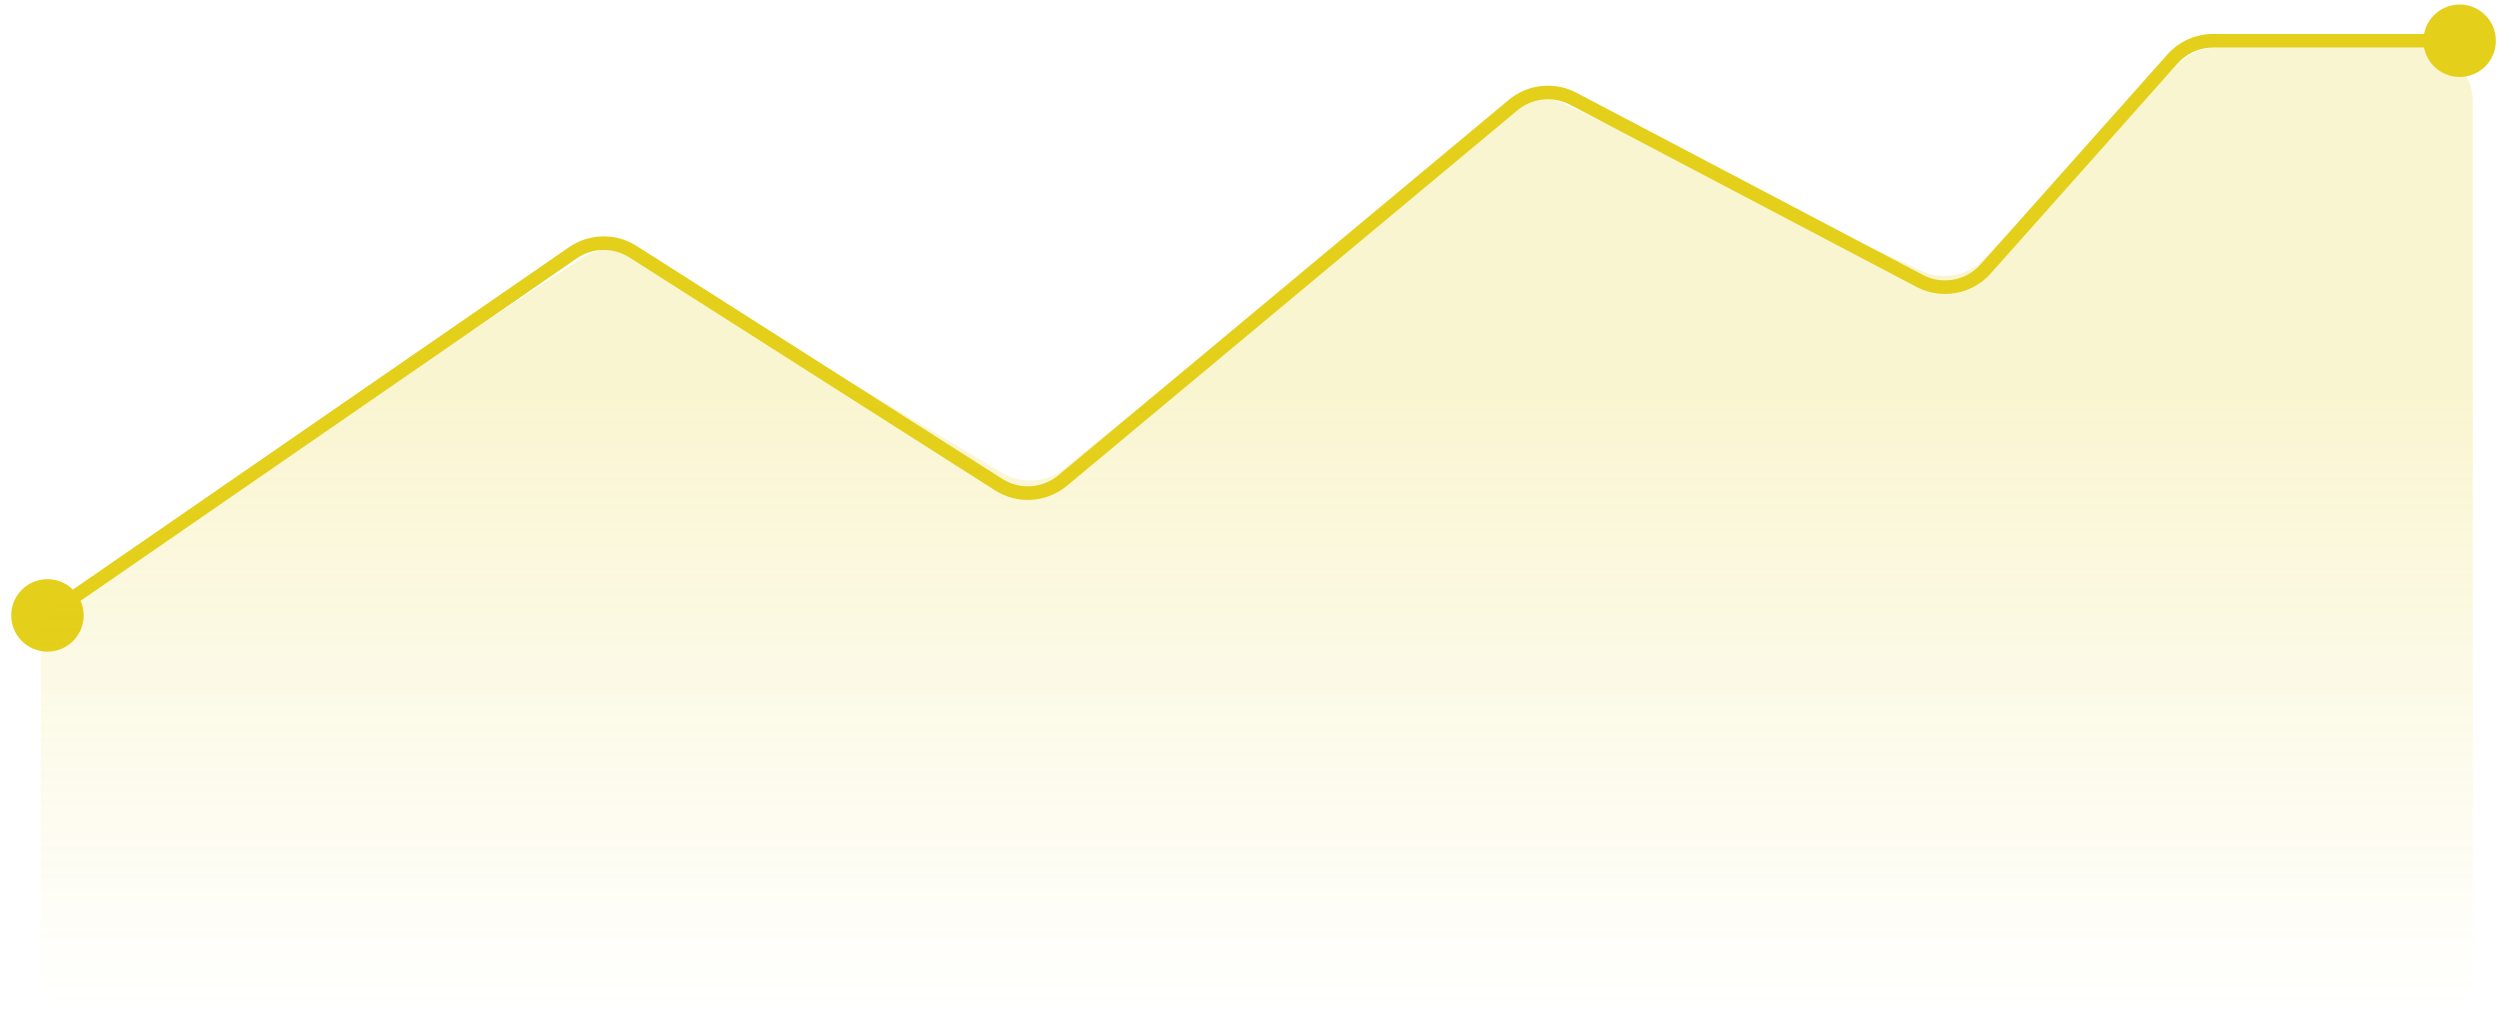 <svg width="184" height="75" viewBox="0 0 184 75" fill="none" xmlns="http://www.w3.org/2000/svg">
<path d="M0.826 45.294C0.826 46.767 2.019 47.96 3.492 47.96C4.965 47.96 6.159 46.767 6.159 45.294C6.159 43.821 4.965 42.627 3.492 42.627C2.019 42.627 0.826 43.821 0.826 45.294ZM42.166 18.605L41.883 18.193L42.166 18.605ZM46.587 18.523L46.856 18.102L46.587 18.523ZM73.501 35.667L73.233 36.089L73.501 35.667ZM78.211 35.367L77.891 34.982L78.211 35.367ZM111.364 7.734L111.684 8.118V8.118L111.364 7.734ZM115.787 7.266L116.019 6.823L115.787 7.266ZM141.293 20.677L141.525 20.234L141.293 20.677ZM146.143 19.795L146.516 20.128L146.143 19.795ZM159.893 4.341L159.52 4.009V4.009L159.893 4.341ZM178.362 3C178.362 4.473 179.556 5.667 181.029 5.667C182.502 5.667 183.696 4.473 183.696 3C183.696 1.527 182.502 0.333 181.029 0.333C179.556 0.333 178.362 1.527 178.362 3ZM3.776 45.705L42.45 19.016L41.883 18.193L3.208 44.882L3.776 45.705ZM46.319 18.945L73.233 36.089L73.77 35.246L46.856 18.102L46.319 18.945ZM78.531 35.751L111.684 8.118L111.044 7.35L77.891 34.982L78.531 35.751ZM115.554 7.708L141.06 21.119L141.525 20.234L116.019 6.823L115.554 7.708ZM146.516 20.128L160.267 4.673L159.52 4.009L145.769 19.463L146.516 20.128ZM162.882 3.5H181.029V2.5H162.882V3.5ZM160.267 4.673C160.931 3.927 161.882 3.5 162.882 3.5V2.5C161.597 2.5 160.374 3.049 159.52 4.009L160.267 4.673ZM141.06 21.119C142.891 22.082 145.141 21.672 146.516 20.128L145.769 19.463C144.7 20.664 142.949 20.983 141.525 20.234L141.06 21.119ZM111.684 8.118C112.773 7.211 114.3 7.049 115.554 7.708L116.019 6.823C114.407 5.976 112.443 6.183 111.044 7.35L111.684 8.118ZM73.233 36.089C74.884 37.141 77.027 37.005 78.531 35.751L77.891 34.982C76.721 35.958 75.055 36.064 73.77 35.246L73.233 36.089ZM42.45 19.016C43.608 18.217 45.132 18.189 46.319 18.945L46.856 18.102C45.331 17.13 43.371 17.166 41.883 18.193L42.45 19.016Z" fill="#e4cf1a"/>
<path d="M42.849 18.986L4.796 44.108C3.675 44.848 3 46.102 3 47.446V71C3 73.209 4.791 75 7 75H178C180.209 75 182 73.209 182 71V7.504C182 5.294 180.209 3.504 178 3.504H163.176C162.113 3.504 161.093 3.927 160.343 4.68L145.94 19.136C144.75 20.33 142.938 20.65 141.411 19.935L115.012 7.587C113.623 6.937 111.985 7.138 110.795 8.105L78.331 34.468C77.028 35.527 75.202 35.658 73.76 34.798L47.103 18.889C45.784 18.102 44.131 18.139 42.849 18.986Z" fill="url(#paint0_linear_14515_3089)" fill-opacity="0.2"/>
<defs>
<linearGradient id="paint0_linear_14515_3089" x1="92.5" y1="28.94" x2="92.5" y2="75" gradientUnits="userSpaceOnUse">
<stop stop-color="#e4cf1a"/>
<stop offset="1" stop-color="#e4cf1a" stop-opacity="0"/>
</linearGradient>
</defs>
</svg>
